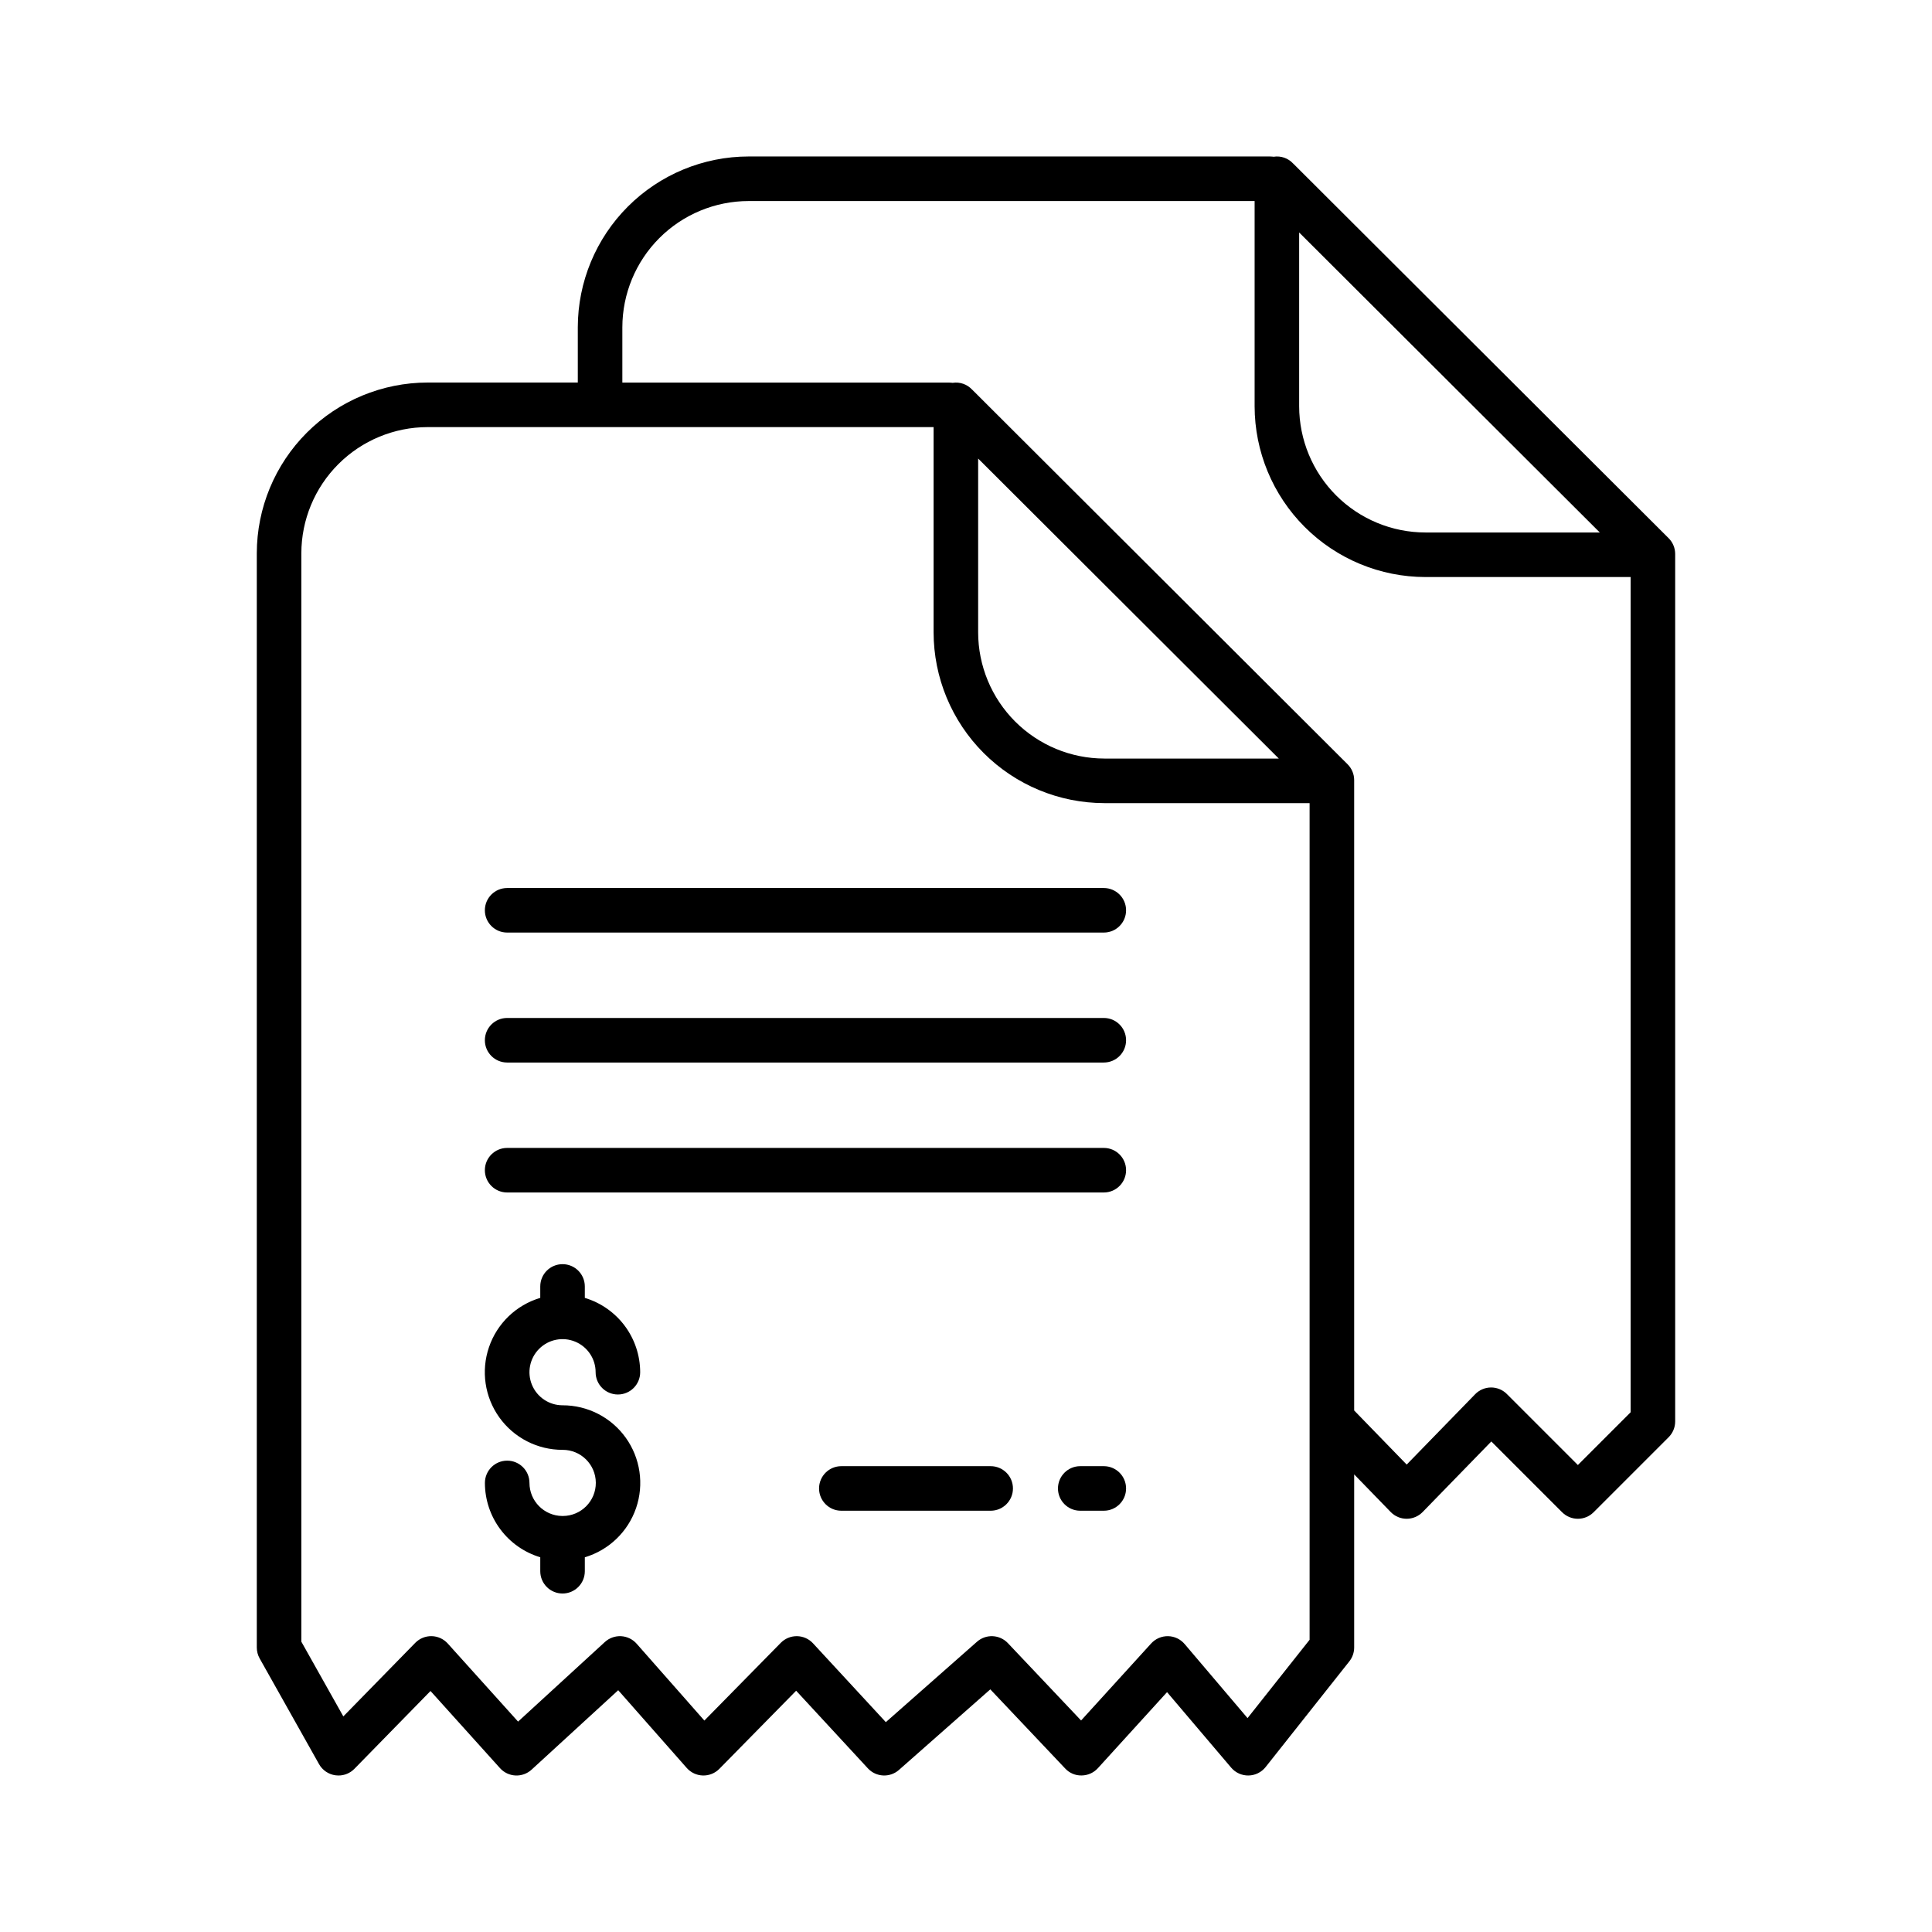<?xml version="1.0" encoding="UTF-8"?>
<!-- Uploaded to: SVG Repo, www.svgrepo.com, Generator: SVG Repo Mixer Tools -->
<svg fill="#000000" width="800px" height="800px" version="1.1" viewBox="144 144 512 512" xmlns="http://www.w3.org/2000/svg">
 <g>
  <path d="m228.55 611.52c0.91 1.617 2.531 2.715 4.375 2.957 0.258 0.035 0.516 0.051 0.773 0.051 1.586 0.004 3.109-0.637 4.219-1.77l20.172-20.625 18.414 20.441c1.051 1.172 2.531 1.871 4.106 1.949 1.57 0.074 3.109-0.484 4.269-1.547l22.953-21.051 18.164 20.605c1.086 1.227 2.633 1.949 4.269 1.996 1.637 0.043 3.223-0.594 4.371-1.762l20.352-20.703 19.004 20.566c2.176 2.356 5.836 2.543 8.242 0.422l24.207-21.352 19.852 20.98v-0.004c1.117 1.207 2.699 1.879 4.344 1.844 1.645-0.016 3.207-0.715 4.312-1.93l18.332-20.152 16.992 20.008c1.145 1.348 2.832 2.113 4.602 2.082 1.766-0.031 3.426-0.852 4.527-2.238l22.188-28.012c0.828-1.043 1.277-2.336 1.281-3.664v-45.879l9.68 9.969-0.004-0.004c1.113 1.145 2.637 1.793 4.231 1.793s3.121-0.645 4.234-1.785l18.203-18.703 18.762 18.762v-0.004c2.305 2.309 6.043 2.309 8.348 0l19.887-19.887c1.105-1.105 1.727-2.606 1.727-4.172v-229.89c0-1.57-0.621-3.074-1.73-4.18l-99.441-99.23c-0.023-0.023-0.055-0.043-0.078-0.066-1.312-1.426-3.25-2.098-5.164-1.797l-0.414-0.043c-0.199-0.02-0.395-0.027-0.594-0.027h-138.13c-12 0.012-23.504 4.785-31.992 13.273-8.484 8.484-13.258 19.988-13.273 31.988v14.648h-39.809c-12 0.016-23.504 4.789-31.988 13.273-8.488 8.484-13.262 19.992-13.273 31.992v289.97c0 1.016 0.262 2.012 0.758 2.894zm174.67-346 79.676 79.508h-46.219l-0.004-0.004c-8.867-0.008-17.371-3.535-23.645-9.809-6.273-6.273-9.801-14.777-9.809-23.645zm85.07-59.914 79.676 79.508h-46.219c-8.871-0.012-17.375-3.539-23.648-9.812-6.269-6.269-9.797-14.773-9.809-23.645zm-179.36 25.125c0.012-8.867 3.539-17.371 9.812-23.645 6.269-6.273 14.773-9.801 23.645-9.809h134.1v54.383-0.004c0.016 12.004 4.789 23.508 13.273 31.992 8.484 8.488 19.992 13.262 31.992 13.273h54.383v221.34l-13.984 13.984-18.816-18.816v-0.004c-1.117-1.117-2.637-1.742-4.215-1.73-1.582 0.012-3.09 0.656-4.191 1.789l-18.141 18.641-13.918-14.336v-167.06c0-1.566-0.625-3.07-1.734-4.18l-99.438-99.23c-0.023-0.023-0.055-0.043-0.078-0.066-1.316-1.422-3.25-2.098-5.164-1.797l-0.414-0.043v0.004c-0.199-0.02-0.395-0.031-0.59-0.031h-86.52zm-85.07 59.914c0.008-8.871 3.535-17.375 9.809-23.645 6.273-6.273 14.777-9.801 23.645-9.812h134.1v54.383c0.012 12 4.785 23.504 13.273 31.992 8.484 8.484 19.988 13.258 31.988 13.273h54.383v221.72l-16.445 20.762-16.676-19.637v0.004c-1.098-1.297-2.703-2.055-4.398-2.082-1.699-0.027-3.324 0.676-4.469 1.93l-18.57 20.414-19.395-20.496-0.004-0.004c-2.184-2.309-5.809-2.473-8.191-0.367l-24.156 21.305-19.293-20.883v-0.004c-1.098-1.184-2.629-1.871-4.246-1.895h-0.09c-1.586 0-3.102 0.637-4.211 1.766l-20.25 20.598-17.949-20.367c-1.051-1.191-2.535-1.906-4.117-1.992-1.582-0.082-3.133 0.473-4.305 1.543l-23 21.09-18.633-20.691c-1.094-1.211-2.637-1.918-4.266-1.953-1.633-0.031-3.203 0.609-4.344 1.773l-19.066 19.496-11.125-19.801z"/>
  <path d="m278.4 391.14h158.12c3.262 0 5.902-2.641 5.902-5.902s-2.641-5.902-5.902-5.902h-158.12c-3.262 0-5.906 2.641-5.906 5.902s2.644 5.902 5.906 5.902z"/>
  <path d="m278.4 425.58h158.12c3.262 0 5.902-2.644 5.902-5.902 0-3.262-2.641-5.906-5.902-5.906h-158.12c-3.262 0-5.906 2.644-5.906 5.906 0 3.258 2.644 5.902 5.906 5.902z"/>
  <path d="m278.4 460.02h158.12c3.262 0 5.902-2.644 5.902-5.906 0-3.258-2.641-5.902-5.902-5.902h-158.12c-3.262 0-5.906 2.644-5.906 5.902 0 3.262 2.644 5.906 5.906 5.906z"/>
  <path d="m436.52 532.55h-6.246c-3.262 0-5.902 2.644-5.902 5.906 0 3.258 2.641 5.902 5.902 5.902h6.246c3.262 0 5.902-2.644 5.902-5.902 0-3.262-2.641-5.906-5.902-5.906z"/>
  <path d="m406.54 532.55h-39.578c-3.262 0-5.902 2.644-5.902 5.906 0 3.258 2.641 5.902 5.902 5.902h39.578c3.258 0 5.902-2.644 5.902-5.902 0-3.262-2.644-5.906-5.902-5.906z"/>
  <path d="m293.18 545.75c-0.035 0-0.07-0.008-0.105-0.008-0.035 0-0.07 0.004-0.105 0.008-4.793-0.062-8.648-3.965-8.656-8.758 0-3.262-2.644-5.906-5.906-5.906-3.258 0-5.902 2.644-5.902 5.906 0.004 4.422 1.434 8.727 4.078 12.273 2.641 3.551 6.356 6.152 10.59 7.426v3.699c0 3.262 2.644 5.906 5.906 5.906 3.258 0 5.902-2.644 5.902-5.906v-3.695c6.371-1.898 11.43-6.758 13.586-13.047 2.152-6.285 1.133-13.227-2.734-18.633s-10.109-8.605-16.754-8.598c-3.547 0-6.742-2.137-8.102-5.41-1.355-3.277-0.605-7.047 1.902-9.555s6.277-3.258 9.551-1.898c3.277 1.355 5.414 4.551 5.414 8.098 0 3.262 2.644 5.902 5.902 5.902 3.262 0 5.906-2.641 5.906-5.902-0.008-4.422-1.438-8.727-4.078-12.277-2.644-3.547-6.356-6.148-10.594-7.422v-3.035c0-3.262-2.644-5.902-5.902-5.902-3.262 0-5.906 2.641-5.906 5.902v3.031c-6.367 1.895-11.43 6.754-13.582 13.043-2.156 6.289-1.137 13.23 2.731 18.633 3.867 5.406 10.109 8.609 16.758 8.598 4.84-0.027 8.785 3.871 8.816 8.711 0.027 4.84-3.871 8.789-8.711 8.816z"/>
 </g>
</svg>
